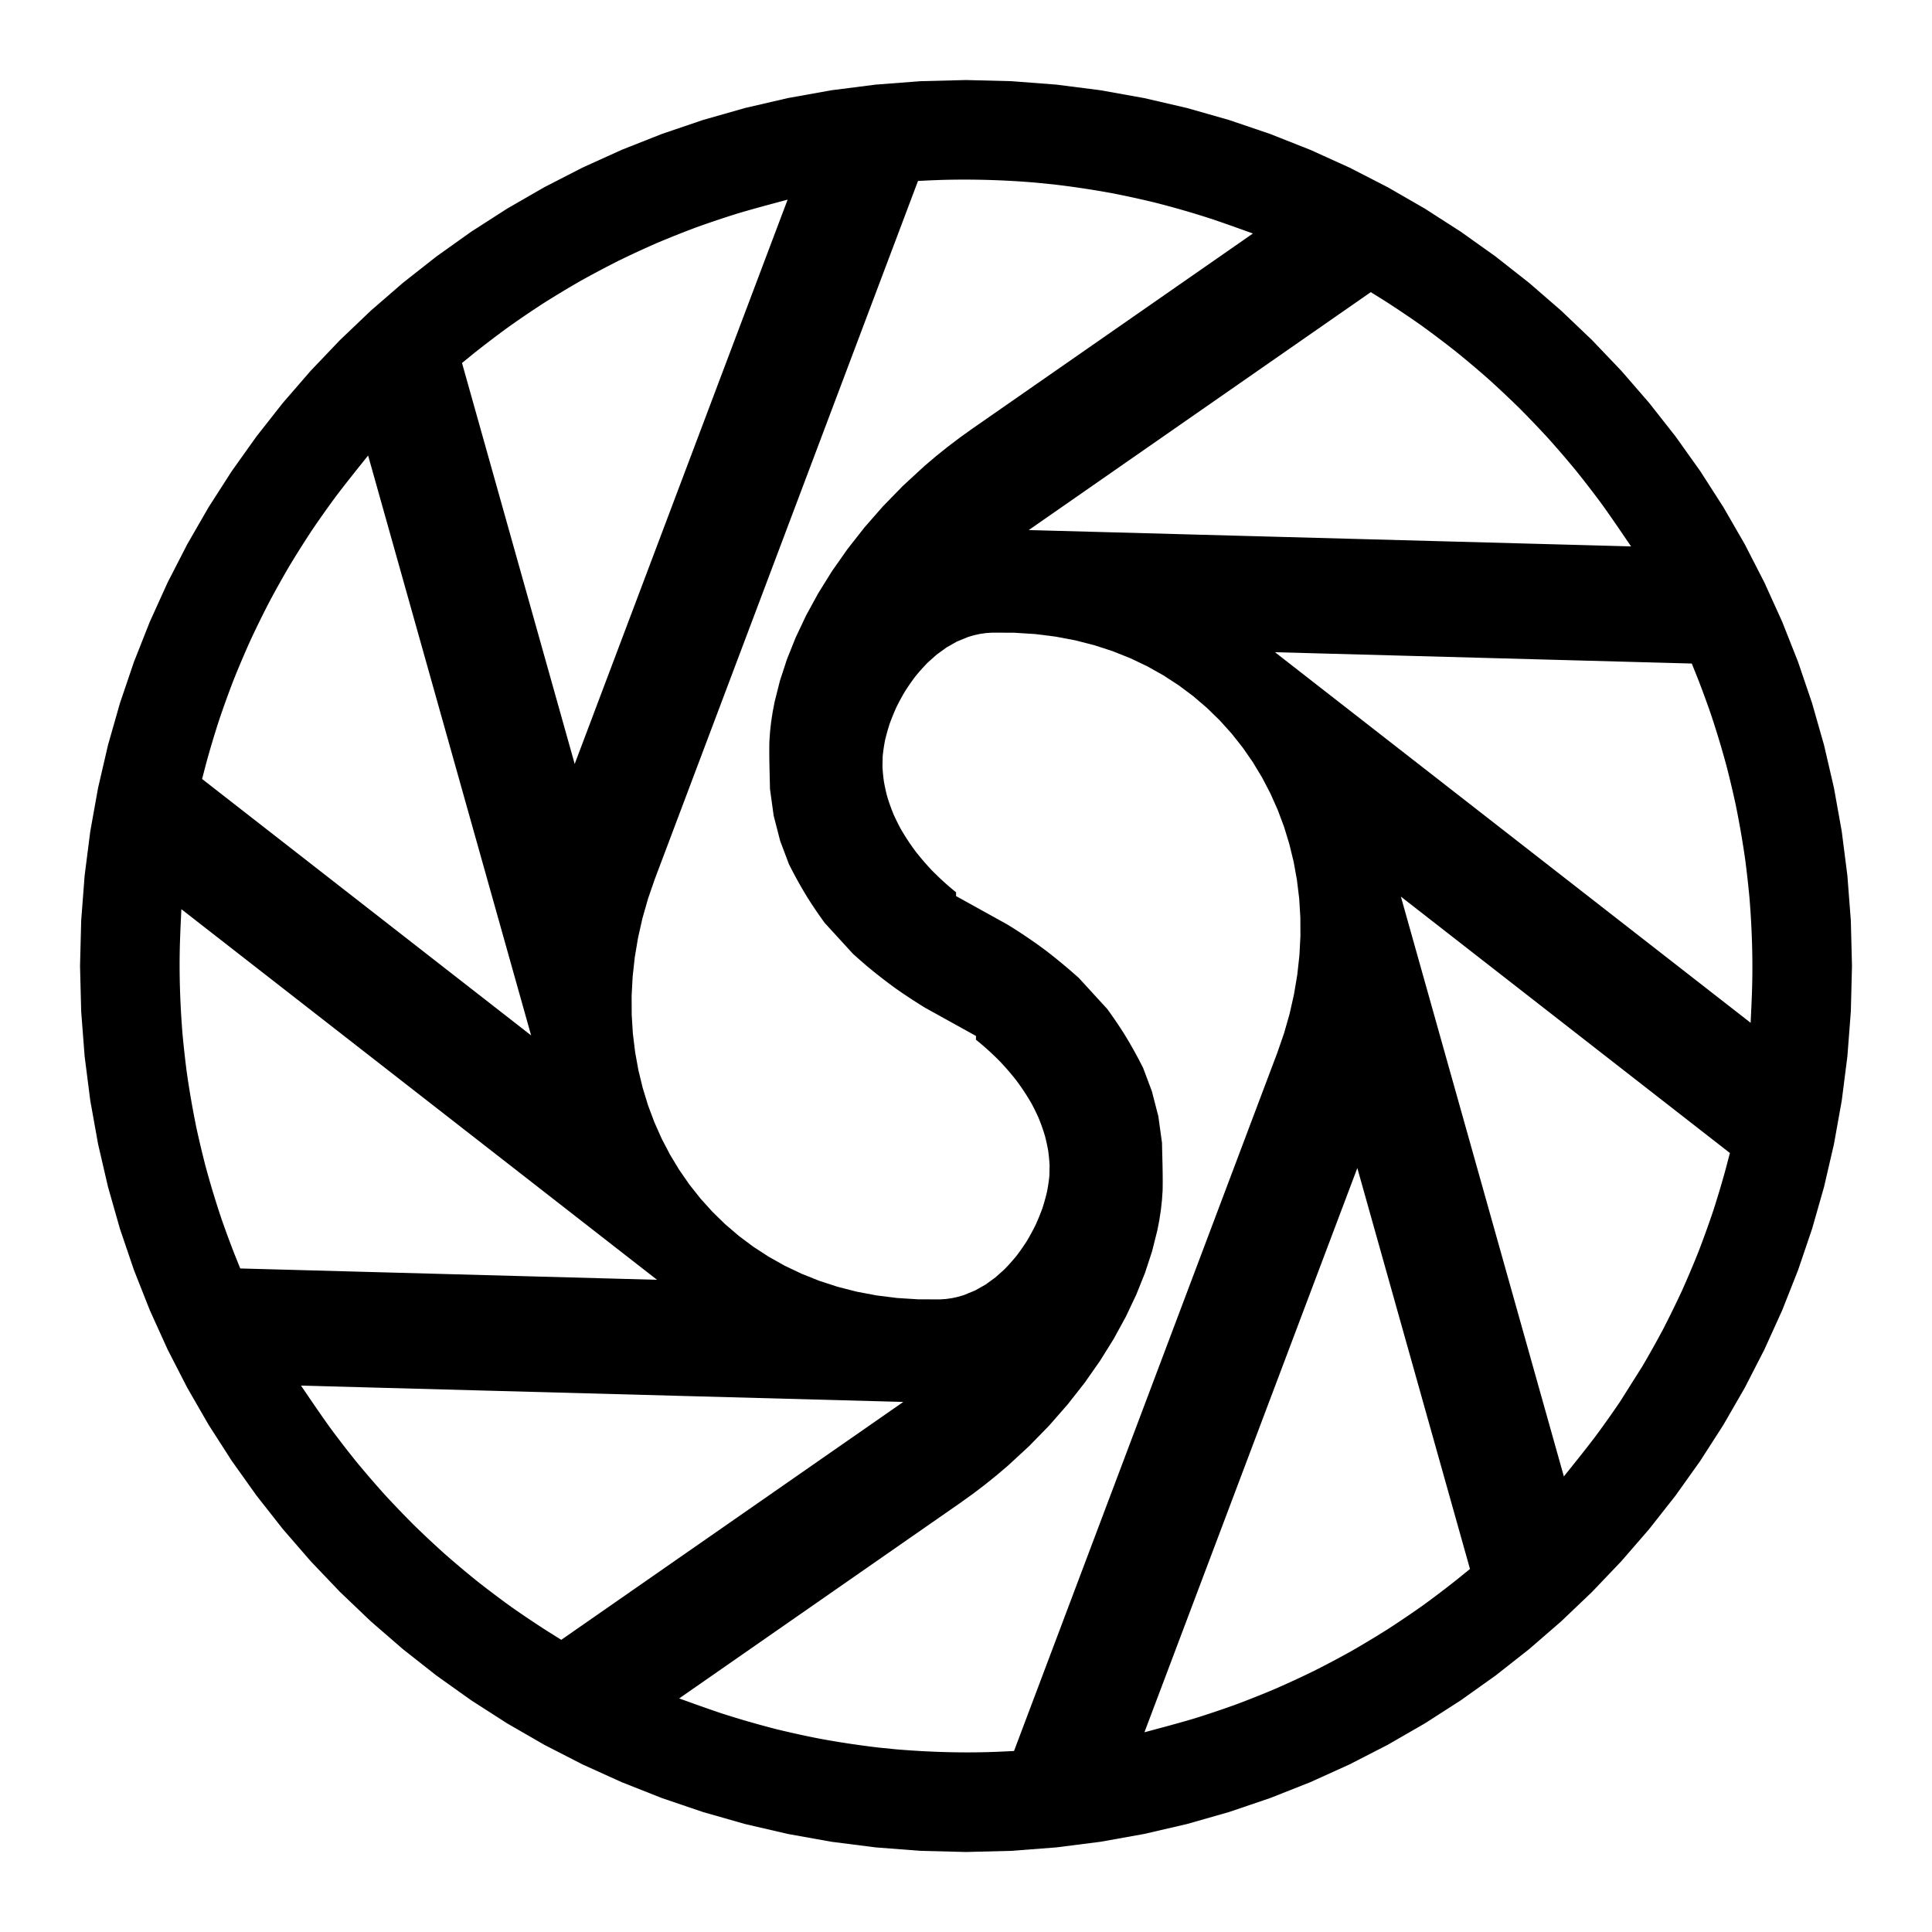 <svg xmlns="http://www.w3.org/2000/svg" width="2500" height="2500" viewBox="0 0 192.756 192.756"><g fill-rule="evenodd" clip-rule="evenodd"><path fill="#fff" d="M0 0h192.756v192.756H0V0z"/><path d="M63.017 99.348l.008 1.896.116 1.871.224 1.842.327 1.811.431 1.773.53 1.734.632 1.686.729 1.639.825 1.582.92 1.525 1.013 1.463 1.104 1.395 1.193 1.324 1.279 1.248 1.366 1.168 1.448 1.084 1.53.994 1.608.902 1.687.803 1.761.703 1.833.596 1.903.486 1.972.371 2.038.256 2.101.133 2.169.008.616-.041.609-.086.596-.131.582-.172 1.114-.457 1.049-.592.977-.711.904-.807c.43-.441.826-.887 1.217-1.363.371-.49.713-.982 1.045-1.502.307-.523.59-1.047.859-1.592.244-.541.465-1.08.668-1.639.176-.547.328-1.084.459-1.643.105-.539.184-1.062.238-1.607l.021-1.031c-.029-.502-.076-.99-.145-1.486a19.95 19.95 0 0 0-.314-1.436c-.188-.631-.4-1.23-.65-1.836a24.398 24.398 0 0 0-.639-1.311 22.037 22.037 0 0 0-1.598-2.438 27.509 27.509 0 0 0-1.576-1.828 28.167 28.167 0 0 0-2.424-2.199v-.377l-5.039-2.791a53.67 53.67 0 0 1-3.028-1.988 53.646 53.646 0 0 1-2.836-2.213 81.92 81.92 0 0 1-1.358-1.19l-2.826-3.089a45.211 45.211 0 0 1-1.697-2.495 44.222 44.222 0 0 1-1.883-3.387l-.872-2.322-.644-2.497-.366-2.648c-.032-1.586-.097-3.175-.061-4.765l.065-.961.11-.984.153-1.002.198-1.021.527-2.09.701-2.141.872-2.176 1.041-2.2 1.208-2.209 1.372-2.203 1.532-2.186 1.689-2.153 1.845-2.109 1.997-2.05 2.146-1.979 1.127-.958 1.164-.937 1.2-.911 1.24-.89 28.054-19.514c-1.393-.499-2.781-1.003-4.182-1.472a88.86 88.86 0 0 0-5.664-1.631 95.707 95.707 0 0 0-4.145-.906 90.129 90.129 0 0 0-5.934-.892l-1.721-.172a83.892 83.892 0 0 0-8.797-.289c-.992.021-1.982.07-2.971.119L65.325 87.72l-.67 1.939-.557 1.953-.44 1.95-.326 1.941-.212 1.931-.103 1.914zm37.93-6.837a51.35 51.35 0 0 1 3.463 2.376 56.654 56.654 0 0 1 3.236 2.694l2.826 3.088a46.566 46.566 0 0 1 1.697 2.496 45.071 45.071 0 0 1 1.883 3.387l.871 2.322.645 2.498.365 2.648c.031 1.586.096 3.174.061 4.764l-.066.961-.109.984-.152 1.004-.199 1.02-.525 2.09-.701 2.141-.873 2.176-1.041 2.201-1.207 2.209-1.371 2.201-1.533 2.188-1.689 2.152-1.844 2.109-1.998 2.049-2.145 1.98-1.129.957-1.164.938-1.199.91-1.241.891-28.046 19.508c1.39.5 2.777 1.002 4.18 1.473a91.965 91.965 0 0 0 5.661 1.631c1.375.332 2.754.635 4.145.906 1.97.365 3.94.66 5.932.895l1.72.172c3.445.287 6.893.387 10.349.236.471-.02.945-.045 1.42-.068l26.266-69.66.672-1.939.557-1.951.439-1.949.326-1.941.213-1.932.102-1.915-.008-1.895-.115-1.872-.225-1.842-.326-1.811-.432-1.773-.529-1.733-.633-1.687-.729-1.638-.826-1.583-.92-1.525-1.012-1.462-1.105-1.395-1.191-1.324-1.281-1.248-1.365-1.168-1.449-1.083-1.529-.995-1.607-.902-1.688-.803-1.76-.703-1.834-.596-1.902-.487-1.973-.372-2.037-.255-2.102-.132-2.17-.007-.615.04-.609.086-.596.13-.582.172-1.115.457-1.047.593-.977.709-.905.808c-.43.442-.827.888-1.216 1.363a23.15 23.15 0 0 0-1.045 1.501 24.205 24.205 0 0 0-.86 1.592 24.351 24.351 0 0 0-.667 1.639 21.54 21.54 0 0 0-.46 1.643c-.105.54-.183 1.064-.237 1.608l-.023 1.032c.029.502.077.988.146 1.484.087.487.189.958.313 1.437.188.631.401 1.228.651 1.835.201.447.412.879.64 1.312.483.858 1.005 1.65 1.596 2.438.5.636 1.022 1.239 1.577 1.828.77.785 1.569 1.51 2.424 2.2v.377l5.039 2.791.519.316zm13.233 80.319c1.666-.445 3.33-.887 4.984-1.379a103.85 103.85 0 0 0 4.08-1.369c1.338-.5 2.662-1.027 3.979-1.584a101.05 101.05 0 0 0 3.871-1.789 103.592 103.592 0 0 0 3.754-1.992c1.227-.705 2.432-1.43 3.629-2.186a100.475 100.475 0 0 0 3.502-2.371 100.312 100.312 0 0 0 3.361-2.553l1.32-1.07-11.24-40-21.24 56.293zm41.847-25.525c1.061-1.324 2.123-2.643 3.148-3.992a106.586 106.586 0 0 0 2.438-3.438l2.254-3.572c.715-1.219 1.4-2.447 2.066-3.695.65-1.262 1.27-2.529 1.867-3.814a102.347 102.347 0 0 0 1.664-3.926 101.9 101.9 0 0 0 1.453-4.031c.443-1.371.854-2.74 1.236-4.129l.439-1.672-32.826-25.581 16.261 57.85zm18.768-48.344c.105-3.126.004-6.25-.248-9.371-.119-1.272-.26-2.541-.426-3.811a91.306 91.306 0 0 0-.975-5.609 105.686 105.686 0 0 0-.869-3.661 91.142 91.142 0 0 0-1.619-5.364c-.406-1.169-.834-2.33-1.283-3.485l-.586-1.459-41.584-1.13 47.457 36.975c.045-1.028.1-2.06.133-3.085zm-12.066-44.447c-.961-1.414-1.916-2.828-2.916-4.216a104.104 104.104 0 0 0-2.598-3.37 102.188 102.188 0 0 0-2.771-3.221 102.491 102.491 0 0 0-2.939-3.067 104.978 104.978 0 0 0-3.098-2.907 101.434 101.434 0 0 0-3.254-2.737 102.951 102.951 0 0 0-3.396-2.562 106.026 106.026 0 0 0-3.537-2.379l-1.455-.908-34.127 23.738 60.091 1.629zM55.999 163.605l34.123-23.734-60.09-1.629c.96 1.416 1.918 2.83 2.916 4.217a104.72 104.72 0 0 0 2.598 3.369 104.726 104.726 0 0 0 2.772 3.221 103.699 103.699 0 0 0 2.938 3.066c1.014.992 2.046 1.959 3.1 2.906 1.066.936 2.148 1.846 3.252 2.736a105.19 105.19 0 0 0 3.398 2.562c1.165.816 2.341 1.607 3.538 2.377l1.455.909zM17.962 93.796c-.107 3.132-.004 6.249.248 9.372.118 1.273.259 2.541.424 3.811.269 1.883.592 3.744.976 5.609.268 1.227.557 2.443.87 3.66a89.91 89.91 0 0 0 1.62 5.365c.407 1.17.834 2.328 1.284 3.484l.586 1.457 41.583 1.131-47.459-36.976c-.045 1.03-.099 2.061-.132 3.087zm2.2-16.077l32.828 25.583-16.263-57.855c-1.061 1.323-2.122 2.643-3.148 3.992a103.587 103.587 0 0 0-2.438 3.439 102.553 102.553 0 0 0-2.255 3.571 102.751 102.751 0 0 0-2.065 3.697 102.659 102.659 0 0 0-1.868 3.815 102.366 102.366 0 0 0-1.665 3.926 103.539 103.539 0 0 0-1.454 4.031 101.324 101.324 0 0 0-1.235 4.129l-.437 1.672zm25.933-41.505L57.337 76.22l21.244-56.302c-1.669.447-3.333.889-4.985 1.38-1.374.429-2.73.884-4.082 1.368a102.891 102.891 0 0 0-3.979 1.583 100.5 100.5 0 0 0-3.871 1.791 103.592 103.592 0 0 0-3.754 1.992 102.656 102.656 0 0 0-3.63 2.186 100.944 100.944 0 0 0-3.501 2.373c-1.14.828-2.258 1.677-3.364 2.552l-1.32 1.071zM96.378 7.985l4.538.115 4.479.343 4.414.563 4.346.78 4.27.99 4.189 1.194 4.102 1.393 4.012 1.586 3.914 1.774 3.811 1.957 3.701 2.132 3.586 2.304 3.467 2.469 3.342 2.628 3.211 2.782 3.072 2.93 2.932 3.073 2.781 3.21 2.629 3.342 2.469 3.467 2.303 3.588 2.133 3.701 1.955 3.811 1.775 3.913 1.586 4.011 1.393 4.103 1.195 4.189.99 4.27.779 4.345.562 4.415.344 4.479.115 4.537-.115 4.537-.344 4.479-.562 4.414-.779 4.346-.99 4.27-1.195 4.189-1.393 4.102-1.586 4.012-1.775 3.914-1.955 3.811-2.133 3.701-2.303 3.586-2.469 3.467-2.629 3.342-2.781 3.211-2.932 3.072-3.072 2.932-3.211 2.781-3.342 2.629-3.467 2.469-3.586 2.303-3.701 2.133-3.811 1.957-3.914 1.773-4.012 1.586-4.102 1.393-4.189 1.195-4.27.99-4.346.779-4.414.562-4.479.344-4.538.115-4.536-.115-4.479-.344-4.415-.562-4.345-.779-4.27-.99-4.189-1.195-4.103-1.393-4.011-1.586-3.913-1.773-3.811-1.957-3.701-2.133-3.587-2.303-3.467-2.469-3.342-2.629-3.21-2.781-3.073-2.932-2.93-3.072-2.783-3.211-2.627-3.342-2.469-3.467-2.303-3.586-2.132-3.701-1.957-3.811-1.774-3.914-1.586-4.012-1.393-4.102-1.194-4.189-.99-4.27-.78-4.346-.563-4.414-.345-4.479-.115-4.537.115-4.537.343-4.479.563-4.415.78-4.345.99-4.27 1.194-4.189 1.393-4.103 1.586-4.011 1.774-3.913 1.957-3.811 2.132-3.701 2.303-3.588 2.469-3.467 2.627-3.342 2.783-3.21 2.93-3.073 3.073-2.93 3.21-2.782 3.342-2.628 3.467-2.469 3.587-2.304 3.701-2.132 3.811-1.957 3.913-1.774 4.011-1.586 4.103-1.393 4.189-1.194 4.27-.99 4.345-.78 4.415-.563 4.481-.343 4.536-.115z"/></g></svg>